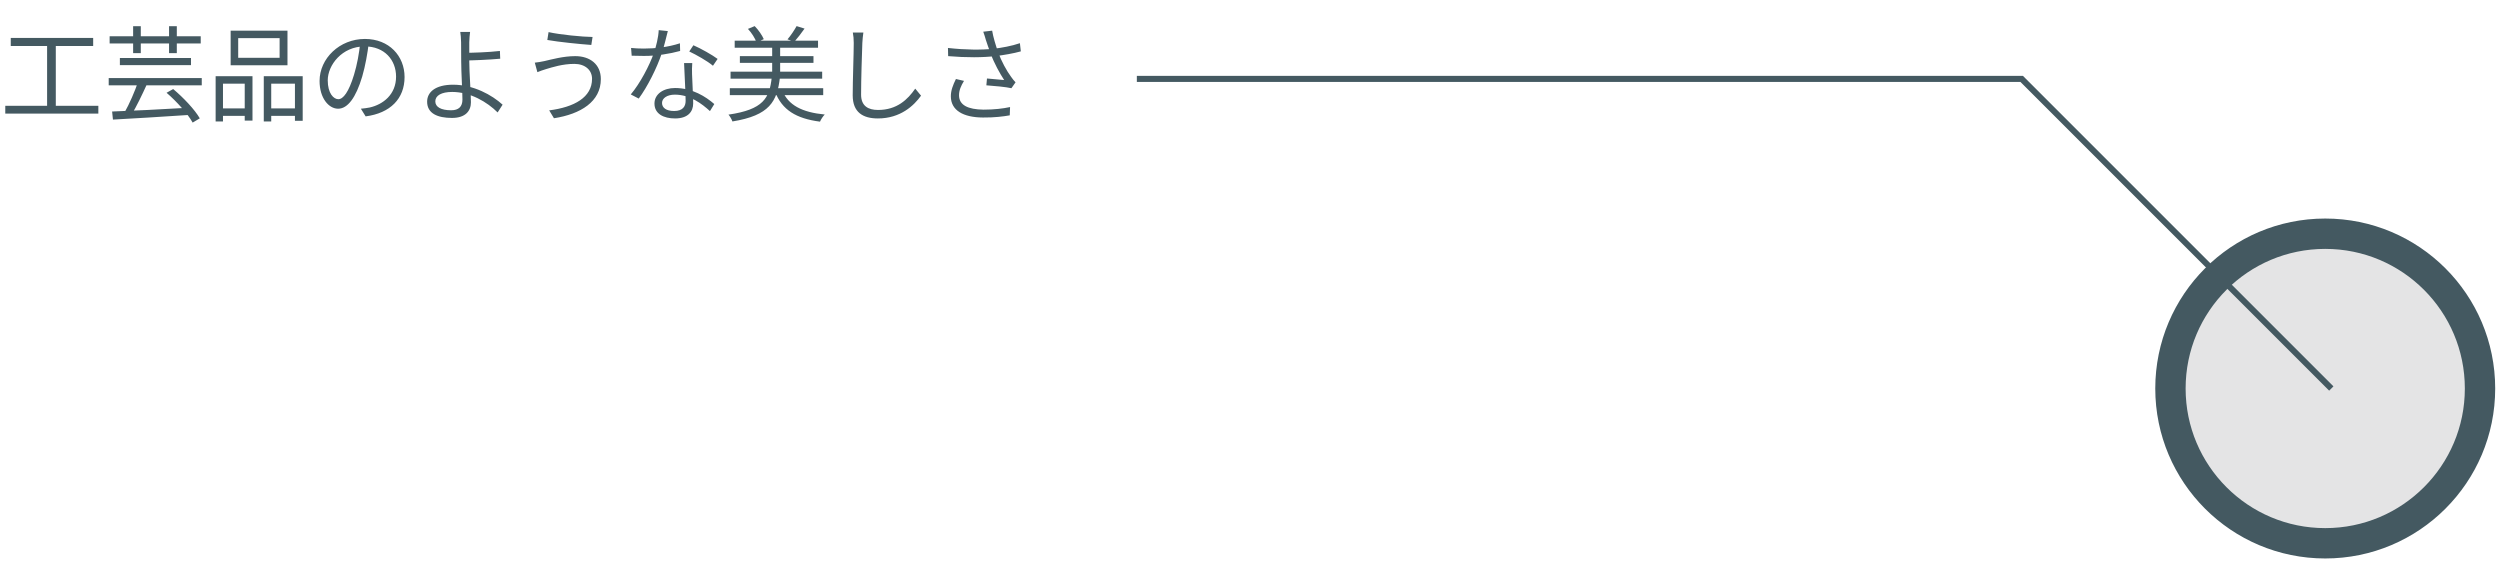 <svg width="243" height="55" viewBox="0 0 243 55" fill="none" xmlns="http://www.w3.org/2000/svg">
<path d="M241.058 37.763C241.058 46.072 234.322 52.808 226.013 52.808C217.703 52.808 210.967 46.072 210.967 37.763C210.967 29.453 217.703 22.717 226.013 22.717C234.322 22.717 241.058 29.453 241.058 37.763Z" fill="#E4E4E5" stroke="#445961" stroke-width="2.95" stroke-miterlimit="10"/>
<path d="M1.046 3.685H9.056V4.47H1.046V3.685ZM0.513 10.286H9.559V11.04H0.513V10.286ZM4.578 4.077H5.424V10.598H4.578V4.077ZM11.652 5.637H18.565V6.331H11.652V5.637ZM10.566 7.589H19.611V8.293H10.566V7.589ZM10.898 10.839C12.709 10.779 15.677 10.628 18.414 10.467L18.394 11.171C15.727 11.352 12.86 11.523 10.978 11.624L10.898 10.839ZM16.19 9.018L16.834 8.655C17.82 9.481 18.937 10.658 19.42 11.503L18.726 11.916C18.273 11.091 17.186 9.873 16.19 9.018ZM13.423 7.941L14.278 8.193C13.826 9.189 13.242 10.406 12.769 11.171L12.105 10.93C12.558 10.145 13.121 8.847 13.423 7.941ZM10.656 3.524H19.511V4.228H10.656V3.524ZM12.94 2.548H13.685V5.164H12.94V2.548ZM16.432 2.548H17.186V5.164H16.432V2.548ZM23.153 3.705V5.617H27.178V3.705H23.153ZM22.419 2.98H27.943V6.341H22.419V2.98ZM20.96 7.408H24.542V11.725H23.787V8.132H21.674V11.805H20.96V7.408ZM25.639 7.408H29.422V11.745H28.668V8.132H26.363V11.805H25.639V7.408ZM21.282 10.537H24.089V11.262H21.282V10.537ZM26.011 10.537H29V11.262H26.011V10.537ZM35.852 4.137C35.721 5.184 35.52 6.361 35.208 7.438C34.594 9.501 33.789 10.567 32.864 10.567C31.958 10.567 31.062 9.541 31.062 7.871C31.062 5.687 33.005 3.785 35.47 3.785C37.824 3.785 39.324 5.446 39.324 7.488C39.324 9.591 37.935 11 35.54 11.312L35.077 10.567C35.399 10.537 35.701 10.497 35.943 10.447C37.231 10.155 38.498 9.189 38.498 7.448C38.498 5.838 37.382 4.51 35.45 4.51C33.236 4.51 31.857 6.331 31.857 7.81C31.857 9.078 32.431 9.642 32.884 9.642C33.357 9.642 33.9 8.957 34.413 7.257C34.705 6.301 34.916 5.164 35.017 4.117L35.852 4.137ZM45.693 3.101C45.653 3.322 45.623 3.805 45.613 4.107C45.613 4.56 45.613 5.254 45.613 5.949C45.613 7.045 45.774 9.058 45.774 9.943C45.774 10.758 45.27 11.463 43.932 11.463C42.533 11.463 41.517 11.03 41.517 9.883C41.517 8.967 42.302 8.233 44.043 8.233C46.035 8.233 47.826 9.239 48.853 10.175L48.37 10.93C47.363 9.923 45.713 8.937 43.952 8.937C42.906 8.937 42.312 9.289 42.312 9.853C42.312 10.406 42.876 10.718 43.852 10.718C44.586 10.718 44.949 10.366 44.949 9.672C44.949 8.927 44.828 6.975 44.828 5.949C44.828 5.365 44.818 4.54 44.818 4.107C44.808 3.735 44.777 3.292 44.737 3.101H45.693ZM45.17 5.134C45.864 5.134 47.504 5.083 48.591 4.953L48.621 5.707C47.535 5.808 45.894 5.878 45.17 5.878V5.134ZM57.547 7.659C57.547 6.804 56.862 6.21 55.826 6.21C54.669 6.21 53.672 6.542 53.089 6.713C52.777 6.804 52.475 6.915 52.234 7.015L51.982 6.09C52.264 6.069 52.596 5.999 52.908 5.939C53.612 5.778 54.749 5.456 55.916 5.456C57.345 5.456 58.402 6.251 58.402 7.689C58.402 9.873 56.45 11.091 53.844 11.493L53.381 10.728C55.826 10.416 57.547 9.46 57.547 7.659ZM53.32 3.121C54.437 3.373 56.621 3.584 57.597 3.594L57.476 4.369C56.359 4.288 54.337 4.087 53.2 3.886L53.32 3.121ZM61.34 4.661C61.712 4.701 62.145 4.721 62.578 4.721C63.664 4.721 64.932 4.59 66.089 4.208L66.109 4.953C65.123 5.224 63.805 5.446 62.578 5.436C62.205 5.436 61.773 5.425 61.4 5.415L61.34 4.661ZM64.912 3.021C64.781 3.514 64.57 4.459 64.329 5.174C63.846 6.623 62.92 8.454 62.085 9.581L61.31 9.179C62.205 8.132 63.141 6.341 63.554 5.154C63.775 4.52 63.996 3.634 64.027 2.93L64.912 3.021ZM67.287 6.13C67.257 6.542 67.257 6.844 67.267 7.207C67.287 7.861 67.377 9.39 67.377 10.054C67.377 10.859 66.864 11.513 65.617 11.513C64.51 11.513 63.614 11.07 63.614 10.064C63.614 9.138 64.49 8.555 65.617 8.555C67.307 8.555 68.605 9.4 69.43 10.114L69.007 10.799C68.233 10.094 67.076 9.199 65.596 9.199C64.852 9.199 64.349 9.541 64.349 10.004C64.349 10.467 64.741 10.789 65.526 10.789C66.361 10.789 66.643 10.346 66.643 9.803C66.643 9.038 66.532 7.237 66.492 6.13H67.287ZM69.299 6.391C68.756 5.929 67.659 5.315 66.995 5.003L67.397 4.399C68.132 4.711 69.269 5.365 69.752 5.727L69.299 6.391ZM71.412 3.956H79.513V4.641H71.412V3.956ZM71.915 5.456H79.07V6.11H71.915V5.456ZM71.01 6.965H79.915V7.649H71.01V6.965ZM70.939 8.575H80.016V9.249H70.939V8.575ZM75.055 4.339H75.83V7.458H75.055V4.339ZM72.7 2.809L73.354 2.538C73.727 2.91 74.079 3.433 74.24 3.805L73.535 4.127C73.405 3.745 73.063 3.192 72.7 2.809ZM77.43 2.538L78.204 2.779C77.882 3.242 77.5 3.725 77.208 4.057L76.544 3.826C76.846 3.483 77.218 2.92 77.43 2.538ZM75.015 7.518H75.81C75.538 9.873 74.803 11.221 71.191 11.805C71.131 11.614 70.95 11.302 70.809 11.141C74.21 10.648 74.793 9.531 75.015 7.518ZM76.031 8.776C76.605 10.225 77.963 10.919 80.167 11.131C79.996 11.292 79.794 11.614 79.704 11.825C77.379 11.523 76.011 10.678 75.337 8.917L76.031 8.776ZM83.92 3.161C83.87 3.494 83.839 3.846 83.819 4.178C83.779 5.315 83.698 7.7 83.698 9.199C83.698 10.306 84.393 10.688 85.349 10.688C87.19 10.688 88.237 9.662 88.961 8.615L89.525 9.299C88.84 10.255 87.532 11.513 85.329 11.513C83.88 11.513 82.883 10.919 82.883 9.269C82.883 7.78 82.984 5.234 82.984 4.178C82.984 3.805 82.954 3.453 82.894 3.161H83.92ZM95.824 3.876C95.763 3.655 95.673 3.353 95.572 3.081L96.437 2.98C96.528 3.564 96.79 4.429 97.021 5.083C97.333 5.949 97.846 6.885 98.279 7.468C98.41 7.669 98.561 7.84 98.712 8.001L98.309 8.575C97.826 8.454 96.598 8.344 95.874 8.293L95.934 7.629C96.498 7.679 97.242 7.74 97.605 7.78C97.182 7.136 96.629 6.14 96.296 5.224C96.075 4.651 95.934 4.188 95.824 3.876ZM92.141 4.661C93.821 4.852 95.411 4.862 96.558 4.741C97.353 4.651 98.349 4.47 99.134 4.198L99.225 4.993C98.51 5.194 97.554 5.355 96.82 5.446C95.542 5.597 93.942 5.607 92.161 5.456L92.141 4.661ZM93.701 7.861C93.399 8.354 93.218 8.786 93.218 9.259C93.218 10.225 94.093 10.638 95.592 10.658C96.609 10.658 97.484 10.557 98.178 10.406L98.148 11.211C97.514 11.322 96.669 11.433 95.542 11.423C93.63 11.413 92.422 10.728 92.422 9.36C92.422 8.796 92.624 8.273 92.916 7.679L93.701 7.861Z" fill="#445961"/>
<path d="M226.602 37.763L196.51 7.672H110.501" stroke="#445961" stroke-width="0.59"/>
</svg>
